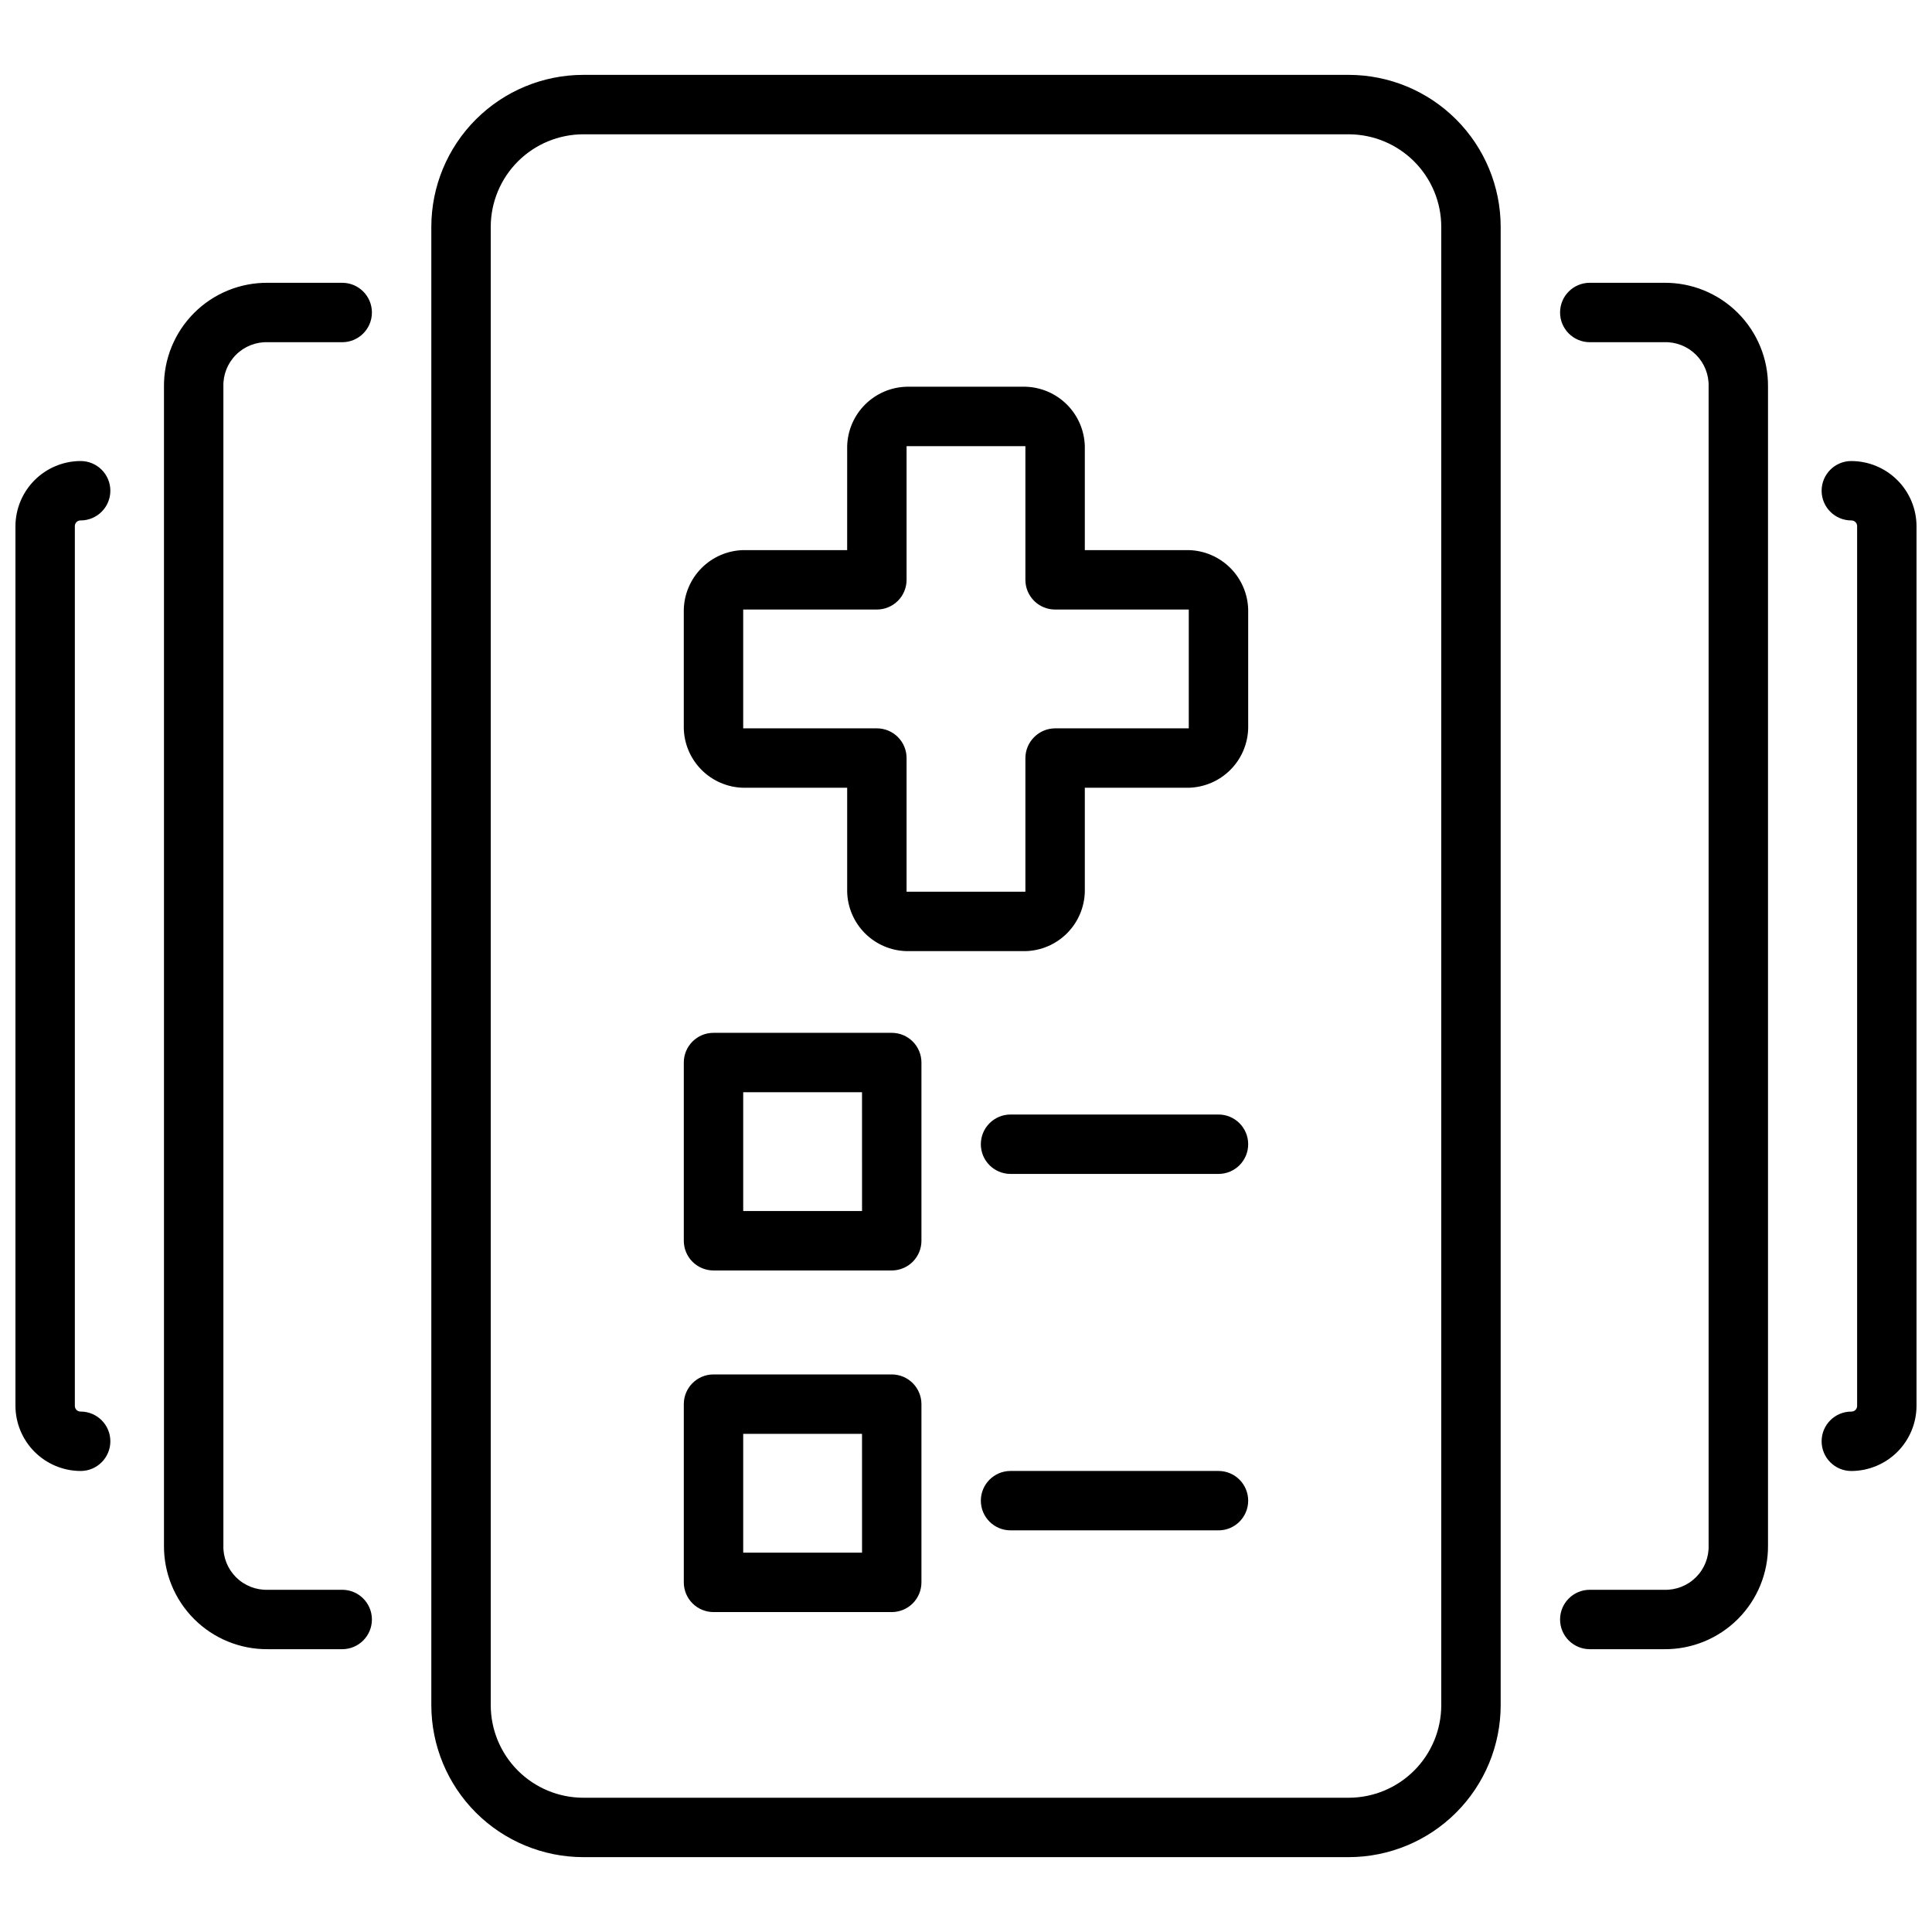 <?xml version="1.0" encoding="UTF-8"?>
<!-- Uploaded to: SVG Repo, www.svgrepo.com, Generator: SVG Repo Mixer Tools -->
<svg width="800px" height="800px" version="1.1" viewBox="144 144 512 512" xmlns="http://www.w3.org/2000/svg">
 <defs>
  <clipPath id="b">
   <path d="m148.09 266h25.906v268h-25.906z"/>
  </clipPath>
  <clipPath id="a">
   <path d="m626 266h25.902v268h-25.902z"/>
  </clipPath>
 </defs>
 <path d="m501.43 163.84h-202.86c-10.676 0.012-20.91 4.258-28.461 11.809-7.547 7.547-11.793 17.781-11.805 28.457v391.79c0.012 10.676 4.258 20.91 11.805 28.461 7.551 7.547 17.785 11.793 28.461 11.805h202.86c10.676-0.012 20.91-4.258 28.461-11.805 7.547-7.551 11.793-17.785 11.805-28.461v-391.79c-0.012-10.676-4.258-20.91-11.805-28.457-7.551-7.551-17.785-11.797-28.461-11.809zm24.52 432.06c-0.008 6.5-2.594 12.73-7.191 17.328-4.598 4.594-10.828 7.184-17.328 7.191h-202.86c-6.5-0.008-12.73-2.598-17.328-7.191-4.594-4.598-7.184-10.828-7.191-17.328v-391.79c0.008-6.5 2.598-12.73 7.191-17.324 4.598-4.598 10.828-7.184 17.328-7.195h202.86c6.5 0.012 12.73 2.598 17.328 7.195 4.598 4.594 7.184 10.824 7.191 17.324z"/>
 <path d="m215.01 234.69h19.68c4.348 0 7.871-3.527 7.871-7.875s-3.523-7.871-7.871-7.871h-19.68c-7.332-0.074-14.383 2.805-19.566 7.988-5.184 5.184-8.062 12.234-7.988 19.562v307.01c-0.074 7.328 2.805 14.379 7.988 19.562s12.234 8.062 19.566 7.988h19.68c4.348 0 7.871-3.523 7.871-7.871s-3.523-7.871-7.871-7.871h-19.68c-3.168 0.109-6.234-1.098-8.473-3.336-2.238-2.242-3.449-5.309-3.336-8.473v-307.01c-0.113-3.164 1.098-6.231 3.336-8.469 2.238-2.238 5.305-3.449 8.473-3.336z"/>
 <g clip-path="url(#b)">
  <path d="m165.37 281.92c4.348 0 7.875-3.523 7.875-7.871s-3.527-7.871-7.875-7.871c-4.578 0.008-8.965 1.832-12.203 5.07-3.238 3.238-5.062 7.629-5.074 12.207v233.09c0.012 4.582 1.836 8.969 5.074 12.207s7.625 5.062 12.203 5.074c4.348 0 7.875-3.527 7.875-7.875 0-4.348-3.527-7.871-7.875-7.871-0.41 0.012-0.805-0.148-1.098-0.438-0.289-0.289-0.445-0.688-0.438-1.098v-233.09c-0.008-0.41 0.148-0.809 0.438-1.098 0.293-0.289 0.688-0.449 1.098-0.438z"/>
 </g>
 <path d="m584.99 218.94h-19.68c-4.348 0-7.875 3.523-7.875 7.871s3.527 7.875 7.875 7.875h19.68c3.164-0.113 6.231 1.098 8.473 3.336 2.238 2.238 3.445 5.305 3.336 8.469v307.01c0.109 3.164-1.098 6.231-3.336 8.473-2.242 2.238-5.309 3.445-8.473 3.336h-19.68c-4.348 0-7.875 3.523-7.875 7.871s3.527 7.871 7.875 7.871h19.68c7.328 0.074 14.379-2.805 19.562-7.988 5.184-5.184 8.062-12.234 7.988-19.562v-307.01c0.074-7.328-2.805-14.379-7.988-19.562-5.184-5.184-12.234-8.062-19.562-7.988z"/>
 <g clip-path="url(#a)">
  <path d="m634.62 266.18c-4.348 0-7.871 3.523-7.871 7.871s3.523 7.871 7.871 7.871c0.41-0.012 0.805 0.148 1.098 0.438 0.289 0.289 0.449 0.688 0.438 1.098v233.09c0.012 0.41-0.148 0.809-0.438 1.098-0.293 0.289-0.688 0.449-1.098 0.438-4.348 0-7.871 3.523-7.871 7.871 0 4.348 3.523 7.875 7.871 7.875 4.578-0.012 8.969-1.836 12.207-5.074s5.062-7.625 5.07-12.207v-233.09c-0.008-4.578-1.832-8.969-5.07-12.207-3.238-3.238-7.629-5.062-12.207-5.07z"/>
 </g>
 <path d="m415.74 396.06h-31.488c-4.144-0.102-8.09-1.789-11.023-4.723-2.93-2.93-4.621-6.879-4.719-11.02v-27.555h-27.555c-4.144-0.098-8.09-1.789-11.02-4.723-2.934-2.93-4.625-6.875-4.723-11.02v-31.488c0.109-4.141 1.805-8.082 4.731-11.012 2.93-2.93 6.871-4.625 11.012-4.734h27.551l0.004-27.551c0.109-4.141 1.801-8.082 4.731-11.012 2.93-2.93 6.871-4.625 11.012-4.734h31.488c4.141 0.109 8.082 1.805 11.012 4.734 2.93 2.93 4.625 6.871 4.734 11.012v27.551h27.551c4.141 0.109 8.082 1.805 11.012 4.734 2.93 2.93 4.621 6.871 4.731 11.012v31.488c-0.109 4.141-1.801 8.082-4.731 11.012-2.93 2.93-6.871 4.621-11.012 4.731h-27.551v27.555c-0.102 4.141-1.793 8.09-4.723 11.02-2.934 2.934-6.879 4.621-11.023 4.723zm0-51.168c0.008-2.086 0.844-4.082 2.324-5.551 1.469-1.477 3.465-2.312 5.547-2.32h35.426v-31.488h-35.426c-4.348 0-7.871-3.523-7.871-7.871v-35.426h-31.488v35.426c0 2.086-0.828 4.09-2.305 5.566-1.477 1.473-3.481 2.305-5.566 2.305h-35.426v31.488h35.426c2.086 0 4.09 0.828 5.566 2.305 1.477 1.477 2.305 3.477 2.305 5.566v35.426h31.488z"/>
 <path d="m466.91 439.36h-55.105c-4.348 0-7.871 3.523-7.871 7.871 0 4.348 3.523 7.871 7.871 7.871h55.105c4.348 0 7.871-3.523 7.871-7.871 0-4.348-3.523-7.871-7.871-7.871z"/>
 <path d="m466.91 533.82h-55.105c-4.348 0-7.871 3.523-7.871 7.871 0 4.348 3.523 7.871 7.871 7.871h55.105c4.348 0 7.871-3.523 7.871-7.871 0-4.348-3.523-7.871-7.871-7.871z"/>
 <path d="m380.32 417.71h-47.234c-4.348 0-7.871 3.523-7.871 7.871v47.234c0 2.086 0.828 4.09 2.305 5.566 1.477 1.473 3.481 2.305 5.566 2.305h47.234c2.086 0 4.09-0.832 5.566-2.305 1.473-1.477 2.305-3.481 2.305-5.566v-47.234c0-2.086-0.832-4.09-2.305-5.566-1.477-1.477-3.481-2.305-5.566-2.305zm-7.871 47.23h-31.492v-31.488h31.488z"/>
 <path d="m380.32 508.24h-47.234c-4.348 0-7.871 3.523-7.871 7.871v47.234c0 2.086 0.828 4.09 2.305 5.566 1.477 1.477 3.481 2.305 5.566 2.305h47.234c2.086 0 4.09-0.828 5.566-2.305 1.473-1.477 2.305-3.481 2.305-5.566v-47.234c0-2.086-0.832-4.09-2.305-5.566-1.477-1.477-3.481-2.305-5.566-2.305zm-7.871 47.23-31.492 0.004v-31.488h31.488z"/>
</svg>